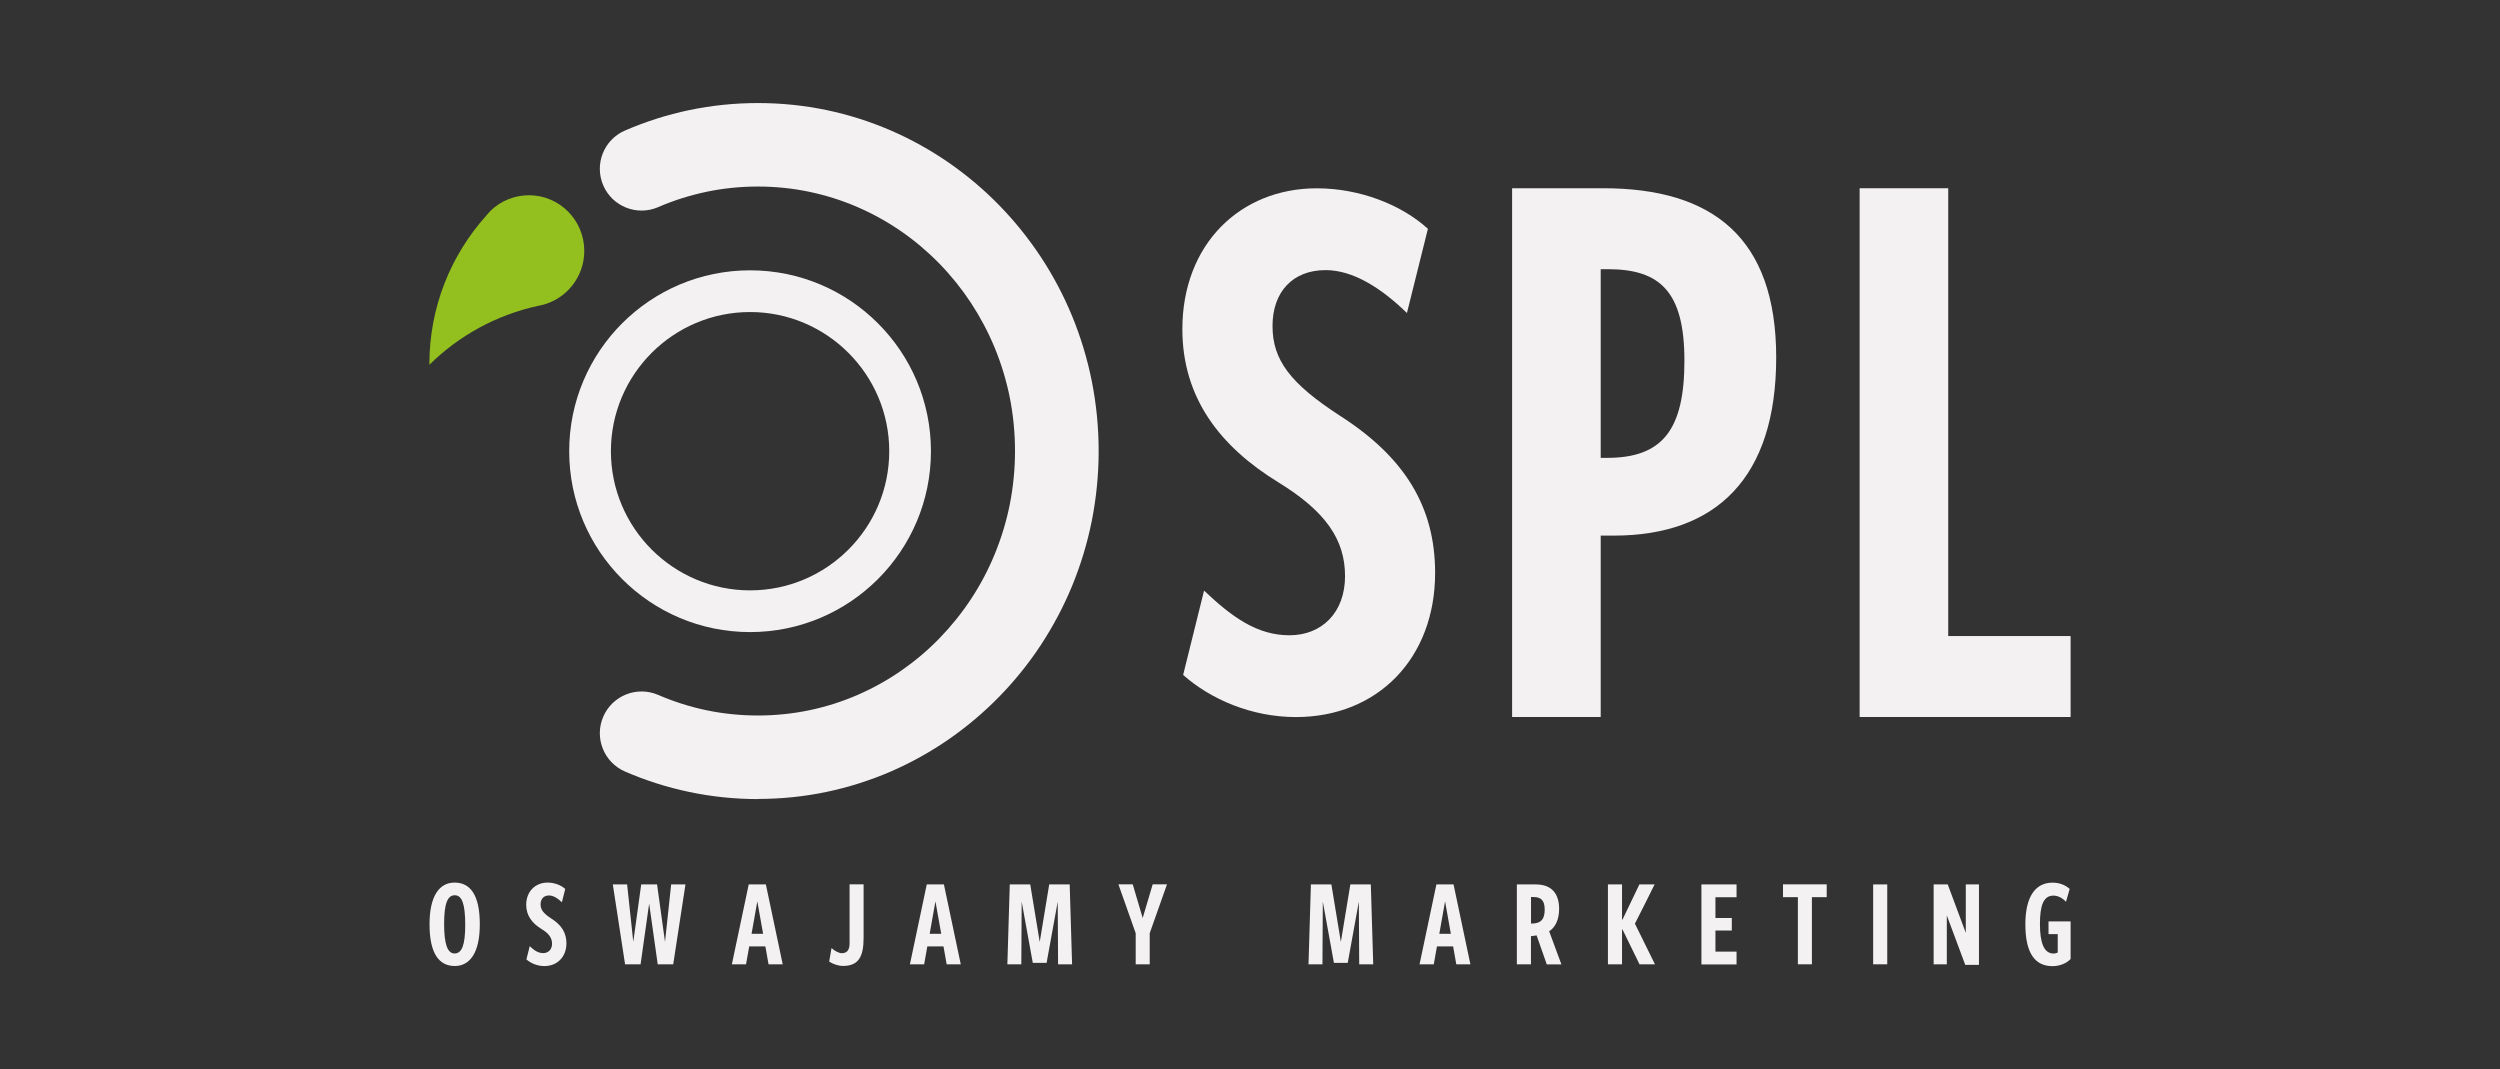 <?xml version="1.0" encoding="UTF-8"?><svg id="Warstwa_1" xmlns="http://www.w3.org/2000/svg" viewBox="0 0 353 151"><rect x="0" y="0" width="353" height="151" fill="#333333" stroke="none"/><defs><style>.cls-1{fill:#f3f1f1;}.cls-2{fill:#93c01f;}</style></defs><g><path class="cls-1" d="M170.03,83.41c3.98,3.77,7.5,6.29,12.05,6.29s7.84-3.2,7.84-8.35-2.73-9.15-9.44-13.26c-8.19-5.03-13.53-11.89-13.53-21.61,0-12.01,8.18-19.89,18.98-19.89,6.02,0,11.94,2.29,15.69,5.72l-2.96,11.89c-3.64-3.55-7.62-6.06-11.48-6.06-4.66,0-7.5,3.09-7.5,7.89s2.5,8.12,9.55,12.69c9.09,5.83,13.41,12.81,13.41,22.18,0,12.01-8.07,20.35-19.67,20.35-6.25,0-12.05-2.52-15.91-5.95l2.95-11.89Z"/><path class="cls-1" d="M213.51,101.24V26.58h12.85c15.46,0,24.44,6.97,24.44,23.9s-8.41,25.15-22.96,25.15h-1.82v25.61h-12.51Zm13.42-36.59c7.84,0,10.91-4,10.91-13.72s-3.41-12.92-10.8-12.92h-1.02v26.64h.91Z"/><path class="cls-1" d="M262.58,101.24V26.58h12.51v63.23h17.28v11.43h-29.78Z"/><g><path class="cls-1" d="M107.02,112.83c-3.28,0-6.55-.34-9.72-1.01-3.1-.65-6.15-1.62-9.05-2.88-2.99-1.3-4.36-4.77-3.07-7.75,1.3-2.99,4.76-4.36,7.75-3.07,2.18,.94,4.46,1.67,6.79,2.16,4.76,1,9.84,1,14.59,0,2.33-.49,4.61-1.21,6.79-2.16,2.14-.93,4.22-2.08,6.16-3.43,1.92-1.33,3.74-2.86,5.38-4.55s3.14-3.54,4.45-5.53c1.32-2,2.45-4.13,3.36-6.35,.93-2.26,1.65-4.62,2.13-7.02,.49-2.47,.74-5.01,.74-7.56s-.25-5.09-.74-7.56c-.48-2.4-1.2-4.76-2.13-7.02-.91-2.21-2.05-4.35-3.36-6.35-1.31-1.98-2.8-3.84-4.45-5.53-1.65-1.69-3.46-3.22-5.38-4.55-1.94-1.34-4.01-2.49-6.16-3.42-2.18-.95-4.47-1.67-6.79-2.16-4.76-1-9.83-1-14.59,0-2.32,.49-4.61,1.21-6.79,2.16-2.99,1.29-6.46-.08-7.75-3.07-1.29-2.99,.08-6.46,3.07-7.75,2.91-1.26,5.96-2.23,9.06-2.88,6.35-1.33,13.08-1.33,19.43,0,3.1,.65,6.14,1.62,9.06,2.88,2.85,1.24,5.61,2.77,8.18,4.55,2.54,1.76,4.94,3.78,7.11,6.01,2.17,2.22,4.14,4.67,5.86,7.27,1.73,2.62,3.22,5.43,4.42,8.34,1.22,2.96,2.16,6.06,2.79,9.21,.64,3.23,.97,6.55,.97,9.87s-.33,6.64-.97,9.87c-.63,3.15-1.57,6.25-2.79,9.21-1.2,2.91-2.69,5.71-4.42,8.34-1.72,2.61-3.69,5.05-5.86,7.27-2.17,2.22-4.56,4.24-7.11,6.01-2.58,1.78-5.33,3.31-8.18,4.55-2.91,1.26-5.96,2.23-9.06,2.88-3.17,.67-6.44,1-9.72,1Z"/><path class="cls-1" d="M105.91,44.06c10.83,0,19.65,8.81,19.65,19.65s-8.81,19.65-19.65,19.65-19.65-8.81-19.65-19.65,8.81-19.65,19.65-19.65m0-5.89c-14.11,0-25.54,11.44-25.54,25.54s11.44,25.54,25.54,25.54,25.54-11.44,25.54-25.54-11.44-25.54-25.54-25.54h0Z"/></g><path class="cls-2" d="M82.5,35.43c0,3.67-2.52,6.76-5.89,7.62-.22,.04-.43,.08-.65,.14-5.89,1.28-11.18,4.22-15.33,8.31v-.1c0-8.04,3.03-15.38,8.02-20.94,.2-.26,.43-.49,.65-.73,1.4-1.34,3.3-2.16,5.4-2.16,4.3,0,7.8,3.52,7.8,7.86Z"/></g><path class="cls-1" d="M60.65,130.51c0-3.95,1.35-5.89,3.54-5.89s3.56,1.7,3.56,5.9c0,3.95-1.36,5.88-3.54,5.88s-3.56-1.7-3.56-5.9Zm5.04,.09c0-3-.47-4.19-1.48-4.19s-1.5,1.16-1.5,4.03,.47,4.19,1.48,4.19,1.5-1.16,1.5-4.02Z"/><path class="cls-1" d="M74.79,133.59c.63,.6,1.19,.99,1.91,.99s1.25-.51,1.25-1.32-.43-1.45-1.5-2.09c-1.3-.8-2.15-1.88-2.15-3.41,0-1.9,1.3-3.14,3.02-3.14,.96,0,1.9,.36,2.49,.9l-.47,1.88c-.58-.56-1.21-.96-1.82-.96-.74,0-1.19,.49-1.19,1.25s.4,1.28,1.52,2.01c1.45,.92,2.13,2.02,2.13,3.5,0,1.9-1.28,3.21-3.12,3.21-.99,0-1.91-.4-2.53-.94l.47-1.88Z"/><path class="cls-1" d="M92.87,136.16l-1.21-8.58-1.21,8.58h-2.19l-1.73-11.28h2.02l.87,8.11,1.12-8.11h2.24l1.12,8.12,.87-8.12h2.02l-1.73,11.28h-2.18Z"/><path class="cls-1" d="M108.52,136.16l-.45-2.53h-2.28l-.45,2.53h-2l2.38-11.28h2.42l2.38,11.28h-2.01Zm-1.59-8.86l-.81,4.55h1.63l-.81-4.55Z"/><path class="cls-1" d="M119.95,124.87h1.99v7.58c0,2.62-.72,3.94-2.89,3.94-.72,0-1.43-.27-1.97-.61,.11-.63,.23-1.28,.33-1.91,.47,.42,1.05,.72,1.45,.72,.72,0,1.1-.42,1.1-1.39v-8.32Z"/><path class="cls-1" d="M133.67,136.16l-.45-2.53h-2.28l-.45,2.53h-2.01l2.38-11.28h2.42l2.38,11.28h-2.01Zm-1.59-8.86l-.81,4.55h1.63l-.81-4.55Z"/><path class="cls-1" d="M149.4,136.16l-.05-8.85-1.57,8.65h-1.95l-1.57-8.65-.05,8.85h-1.97l.34-11.28h2.89l1.34,8.12,1.34-8.12h2.89l.34,11.28h-1.97Z"/><path class="cls-1" d="M160.36,136.16v-4.39l-2.44-6.9h2.02l1.41,4.75,1.41-4.75h2.02l-2.44,6.9v4.39h-1.99Z"/><path class="cls-1" d="M191.92,136.16l-.05-8.85-1.57,8.65h-1.95l-1.57-8.65-.05,8.85h-1.97l.34-11.28h2.89l1.34,8.12,1.34-8.12h2.89l.34,11.28h-1.97Z"/><path class="cls-1" d="M205.63,136.16l-.45-2.53h-2.28l-.45,2.53h-2.01l2.38-11.28h2.42l2.38,11.28h-2.01Zm-1.59-8.86l-.81,4.55h1.63l-.81-4.55Z"/><path class="cls-1" d="M218.4,136.16l-1.43-4.08-.8,.11v3.97h-1.99v-11.28h2.67c2.31,0,3.3,1.37,3.3,3.47,0,1.46-.54,2.62-1.41,3.14l1.73,4.68h-2.09Zm-1.91-5.76c1.14-.07,1.62-.65,1.62-1.97s-.54-1.77-1.59-1.77h-.34v3.75l.31-.02Z"/><path class="cls-1" d="M231.5,136.16l-2.4-4.91h-.07v4.91h-1.99v-11.28h1.99v4.96h.07l2.38-4.96h2.15c-.92,1.86-1.84,3.7-2.78,5.54,.96,1.92,1.9,3.83,2.83,5.74h-2.18Z"/><path class="cls-1" d="M240.24,136.16v-11.28h4.96v1.81h-2.98v2.93h2.31v1.77h-2.31v2.98h2.98v1.81h-4.96Z"/><path class="cls-1" d="M253.86,136.16v-9.48h-2.1v-1.81h6.17v1.81h-2.09v9.48h-1.99Z"/><path class="cls-1" d="M264.49,136.16v-11.28h1.99v11.28h-1.99Z"/><path class="cls-1" d="M277.49,136.23l-2.6-6.97v6.9h-1.86v-11.28h1.99l2.55,6.84v-6.84h1.86v11.36h-1.93Z"/><path class="cls-1" d="M290.55,131.9h-1.3v-1.8h3.12v5.31c-.63,.67-1.63,1.01-2.56,1.01-2.38,0-3.83-1.7-3.83-5.9,0-3.95,1.44-5.89,3.84-5.89,.94,0,1.79,.31,2.42,.89l-.52,1.81c-.49-.52-1.12-.87-1.77-.87-1.39,0-1.91,1.32-1.91,4.03s.6,4.15,1.93,4.15c.22,0,.4-.05,.58-.14v-2.58Z"/></svg>